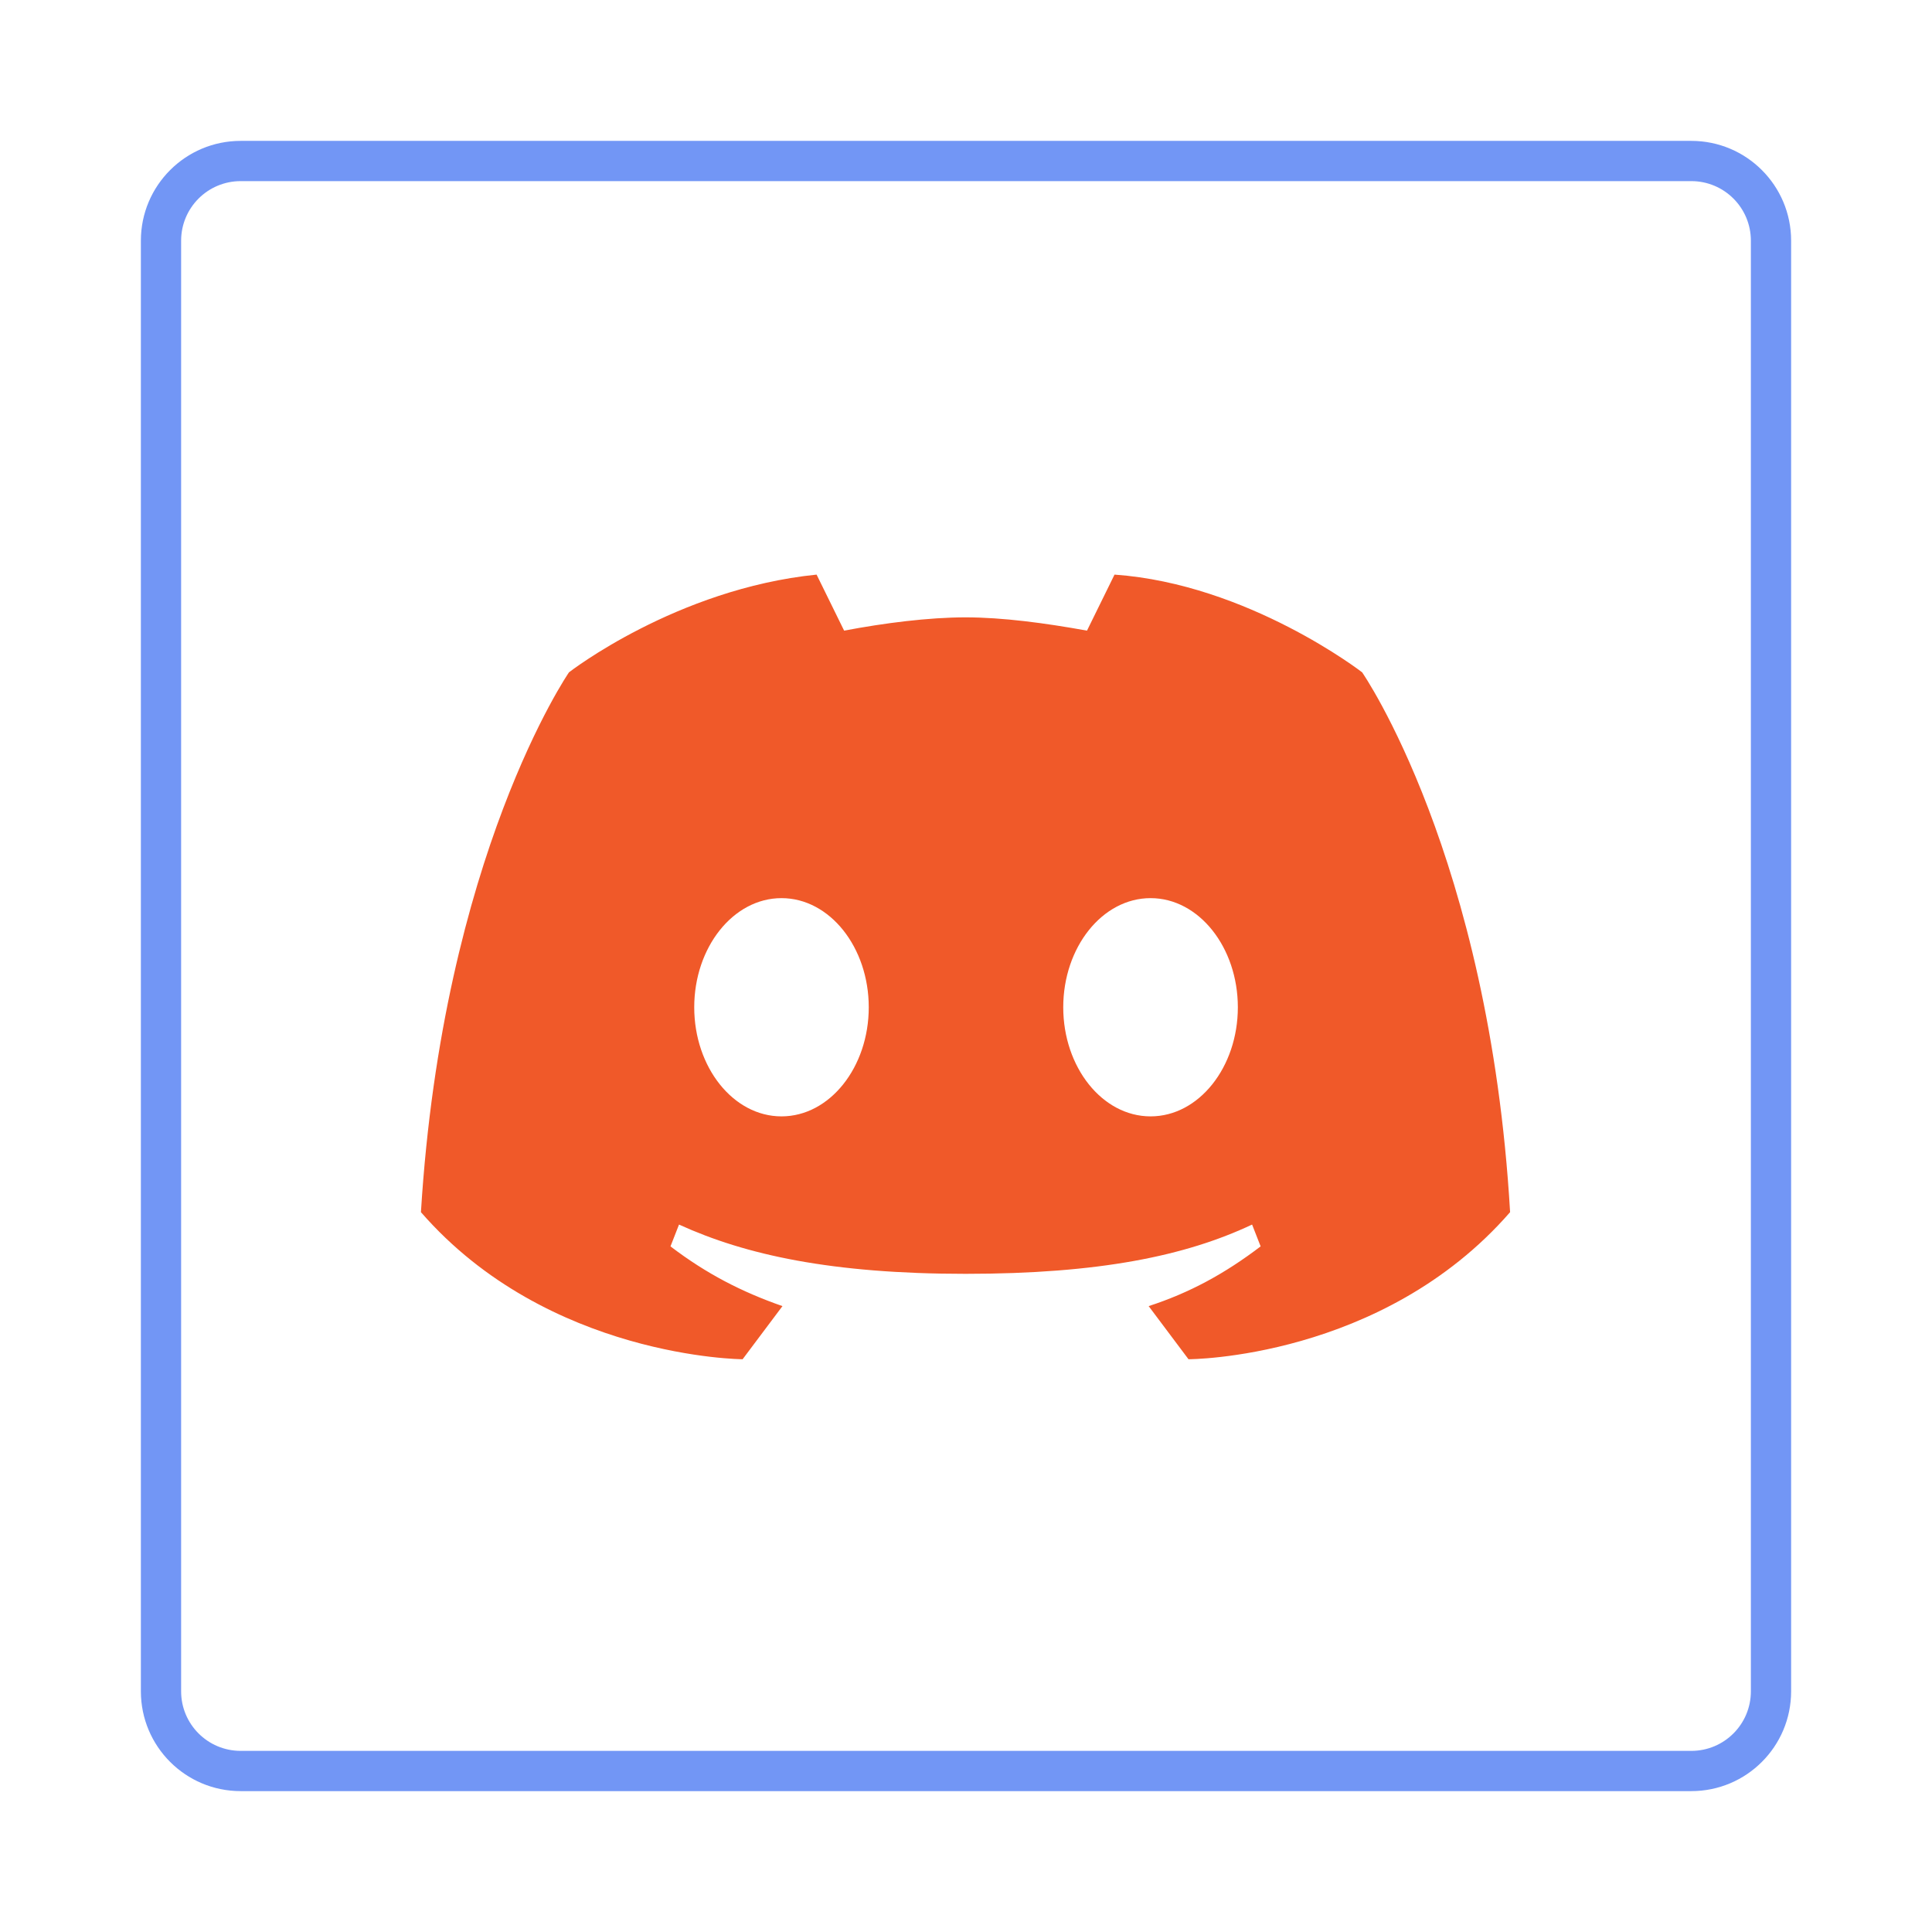 <svg width="24" height="24" viewBox="0 0 24 24" fill="none" xmlns="http://www.w3.org/2000/svg">
<mask id="mask0_3598_40454" style="mask-type:alpha" maskUnits="userSpaceOnUse" x="0" y="0" width="24" height="24">
<rect width="24" height="24" fill="#D9D9D9"/>
</mask>
<g mask="url(#mask0_3598_40454)">
<path fill-rule="evenodd" clip-rule="evenodd" d="M2.99 2.25C2.581 2.25 2.25 2.581 2.25 2.99V21.01C2.25 21.419 2.581 21.75 2.99 21.75H21.01C21.419 21.75 21.75 21.419 21.75 21.01V2.99C21.75 2.581 21.419 2.25 21.01 2.25H2.99ZM1.75 2.99C1.75 2.305 2.305 1.75 2.99 1.75H21.01C21.695 1.75 22.25 2.305 22.25 2.99V21.01C22.25 21.695 21.695 22.25 21.01 22.25H2.99C2.305 22.25 1.75 21.695 1.75 21.01V2.99Z" fill="#7296F5"/>
<path d="M16.921 8.352C16.921 8.352 15.507 7.256 13.845 7.138L13.503 7.834C12.984 7.74 12.454 7.669 11.994 7.669C11.535 7.669 10.981 7.74 10.486 7.834L10.144 7.138C8.4 7.315 7.068 8.352 7.068 8.352C7.068 8.352 5.501 10.627 5.229 15.058C6.809 16.873 9.225 16.885 9.225 16.885L9.72 16.225C9.213 16.048 8.777 15.824 8.329 15.483L8.435 15.212C9.26 15.589 10.333 15.824 11.994 15.824C13.656 15.824 14.729 15.601 15.554 15.212L15.66 15.483C15.212 15.824 14.776 16.06 14.269 16.225L14.764 16.885C14.764 16.885 17.168 16.885 18.759 15.058C18.5 10.627 16.921 8.352 16.921 8.352ZM9.708 13.868C9.107 13.868 8.624 13.255 8.624 12.513C8.624 11.77 9.107 11.157 9.708 11.157C10.309 11.157 10.792 11.77 10.792 12.513C10.792 13.255 10.309 13.868 9.708 13.868ZM14.293 13.868C13.691 13.868 13.208 13.255 13.208 12.513C13.208 11.77 13.691 11.157 14.293 11.157C14.894 11.157 15.377 11.77 15.377 12.513C15.377 13.255 14.894 13.868 14.293 13.868Z" fill="#F05929"/>
</g>
</svg>
